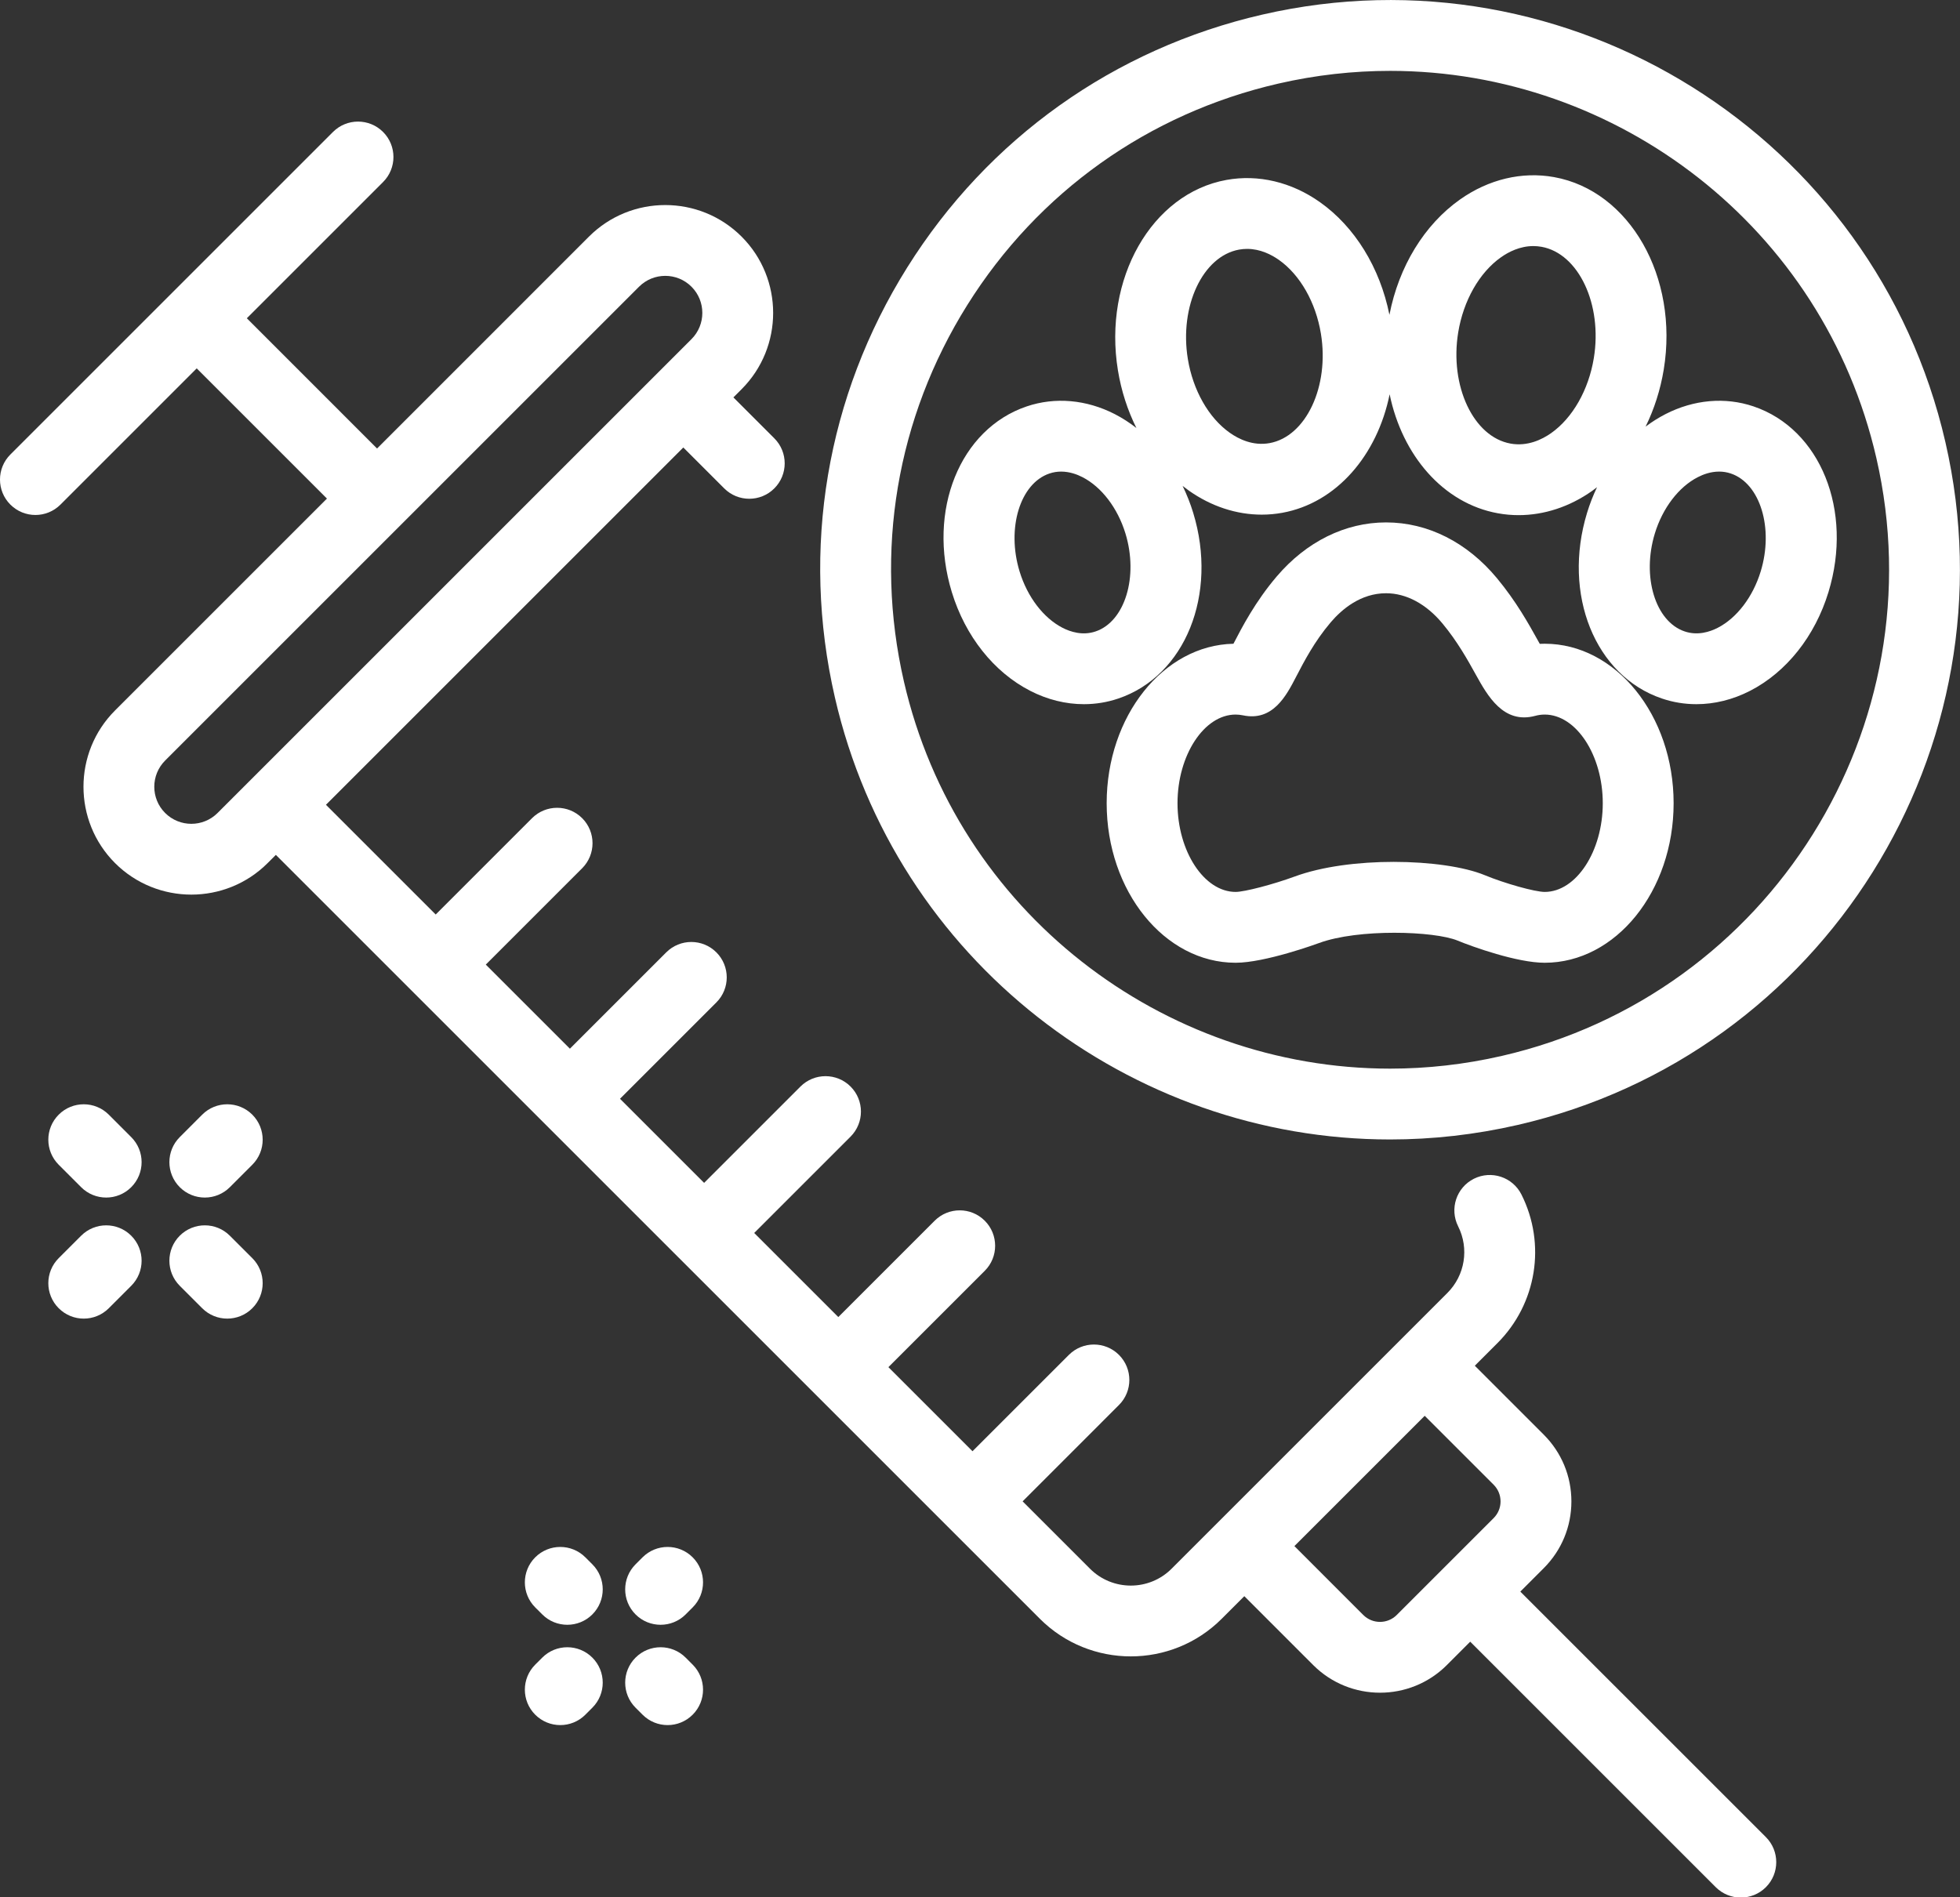 <?xml version="1.0" encoding="UTF-8" standalone="no"?><svg xmlns="http://www.w3.org/2000/svg" xmlns:xlink="http://www.w3.org/1999/xlink" fill="#000000" height="401.8" preserveAspectRatio="xMidYMid meet" version="1" viewBox="0.0 0.0 415.0 401.8" width="415" zoomAndPan="magnify"><rect x="0.0" y="0.0" width="415.0" height="401.8" fill="#333333" stroke="none"/><defs><clipPath id="a"><path d="M 0 25 L 377 25 L 377 401.84 L 0 401.84 Z M 0 25"/></clipPath><clipPath id="b"><path d="M 173 0 L 414.988 0 L 414.988 242 L 173 242 Z M 173 0"/></clipPath></defs><g><g clip-path="url(#a)" id="change1_1"><path d="M 288.66 342.004 L 274.07 327.41 L 301.66 299.82 L 316.254 314.41 C 317.195 315.355 317.719 316.613 317.719 317.949 C 317.719 319.285 317.195 320.539 316.254 321.484 L 295.734 342 C 293.785 343.949 290.613 343.953 288.66 342.004 Z M 34.965 172.16 C 31.902 169.102 31.902 164.121 34.965 161.059 L 135.309 60.715 C 136.84 59.184 138.852 58.418 140.859 58.418 C 142.871 58.418 144.883 59.184 146.41 60.715 C 149.473 63.773 149.473 68.754 146.41 71.816 L 46.066 172.16 C 43.004 175.223 38.023 175.223 34.965 172.16 Z M 321.906 337.047 L 326.859 332.09 C 330.637 328.312 332.719 323.293 332.719 317.949 C 332.719 312.605 330.637 307.582 326.859 303.805 L 312.27 289.215 L 317.062 284.422 C 325.375 276.102 327.418 263.461 322.141 252.957 C 320.281 249.254 315.773 247.766 312.07 249.621 C 308.371 251.48 306.879 255.988 308.738 259.691 C 311.105 264.402 310.188 270.078 306.453 273.812 L 248.066 332.199 C 243.305 336.965 235.555 336.965 230.789 332.199 L 216.523 317.934 L 236.926 297.527 C 239.855 294.598 239.855 289.852 236.926 286.922 C 233.996 283.992 229.246 283.992 226.316 286.922 L 205.914 307.324 L 188.105 289.516 L 208.512 269.113 C 211.438 266.184 211.438 261.434 208.508 258.508 C 205.582 255.578 200.832 255.578 197.902 258.508 L 177.5 278.91 L 159.691 261.102 L 180.094 240.699 C 183.023 237.77 183.023 233.02 180.094 230.09 C 177.164 227.164 172.418 227.164 169.488 230.09 L 149.086 250.492 L 131.277 232.684 L 151.68 212.281 C 154.609 209.352 154.609 204.605 151.68 201.676 C 148.75 198.746 144 198.746 141.07 201.676 L 120.668 222.078 L 102.859 204.27 L 123.262 183.867 C 126.191 180.938 126.191 176.188 123.262 173.258 C 120.336 170.332 115.586 170.332 112.656 173.258 L 92.254 193.664 L 69.016 170.426 L 144.68 94.762 L 153.344 103.426 C 154.809 104.891 156.727 105.621 158.645 105.621 C 160.566 105.621 162.484 104.891 163.949 103.426 C 166.879 100.496 166.879 95.746 163.949 92.82 L 155.285 84.156 L 157.02 82.422 C 165.93 73.512 165.93 59.016 157.02 50.105 C 148.109 41.195 133.609 41.195 124.703 50.105 L 79.836 94.977 L 52.262 67.398 L 81.109 38.551 C 84.039 35.621 84.039 30.871 81.109 27.945 C 78.18 25.016 73.434 25.016 70.504 27.945 L 2.195 96.25 C -0.734 99.18 -0.734 103.93 2.195 106.855 C 3.66 108.32 5.582 109.055 7.5 109.055 C 9.418 109.055 11.34 108.32 12.805 106.855 L 41.652 78.008 L 69.227 105.582 L 24.355 150.453 C 15.449 159.359 15.449 173.859 24.355 182.77 C 28.812 187.223 34.664 189.449 40.516 189.449 C 46.367 189.449 52.219 187.223 56.672 182.77 L 58.41 181.035 L 143.773 266.398 C 143.777 266.398 143.777 266.402 143.781 266.406 C 143.781 266.406 143.785 266.41 143.789 266.41 L 200.602 323.227 C 200.605 323.23 200.609 323.234 200.609 323.234 C 200.613 323.238 200.617 323.242 200.621 323.246 L 220.184 342.809 C 225.488 348.113 232.461 350.766 239.43 350.766 C 246.398 350.766 253.367 348.113 258.672 342.809 L 263.465 338.016 L 278.055 352.609 C 281.953 356.508 287.074 358.457 292.199 358.457 C 297.32 358.457 302.441 356.508 306.344 352.609 L 311.297 347.652 L 363.289 399.645 C 364.754 401.109 366.676 401.84 368.594 401.84 C 370.512 401.84 372.434 401.109 373.898 399.645 C 376.824 396.715 376.824 391.965 373.898 389.035 L 321.906 337.047" fill="#ffffff"/></g><g id="change1_2"><path d="M 23.035 236.047 C 20.105 233.117 15.355 233.117 12.43 236.047 C 9.5 238.977 9.5 243.723 12.426 246.652 L 17.18 251.406 C 18.645 252.871 20.562 253.602 22.484 253.602 C 24.402 253.602 26.32 252.871 27.785 251.406 C 30.715 248.477 30.715 243.727 27.785 240.801 L 23.035 236.047" fill="#ffffff"/></g><g id="change1_3"><path d="M 48.668 261.684 C 45.742 258.754 40.992 258.754 38.062 261.68 C 35.133 264.609 35.133 269.359 38.062 272.289 L 42.812 277.039 C 44.277 278.504 46.199 279.238 48.117 279.238 C 50.035 279.238 51.957 278.504 53.422 277.039 C 56.348 274.113 56.352 269.363 53.422 266.434 L 48.668 261.684" fill="#ffffff"/></g><g id="change1_4"><path d="M 17.18 261.684 L 12.426 266.434 C 9.5 269.363 9.5 274.113 12.43 277.039 C 13.895 278.504 15.812 279.238 17.73 279.238 C 19.652 279.238 21.57 278.504 23.035 277.039 L 27.785 272.289 C 30.715 269.359 30.715 264.609 27.785 261.68 C 24.855 258.754 20.109 258.754 17.18 261.684" fill="#ffffff"/></g><g id="change1_5"><path d="M 42.812 236.047 L 38.062 240.801 C 35.133 243.727 35.133 248.477 38.062 251.406 C 39.527 252.871 41.445 253.602 43.367 253.602 C 45.285 253.602 47.207 252.871 48.668 251.406 L 53.422 246.652 C 56.352 243.723 56.348 238.977 53.422 236.047 C 50.492 233.117 45.742 233.117 42.812 236.047" fill="#ffffff"/></g><g id="change1_6"><path d="M 136.055 329.785 L 134.57 331.27 C 131.641 334.199 131.641 338.949 134.57 341.879 C 136.035 343.344 137.953 344.074 139.871 344.074 C 141.793 344.074 143.711 343.344 145.176 341.879 L 146.66 340.395 C 149.59 337.465 149.59 332.715 146.66 329.785 C 143.734 326.859 138.984 326.859 136.055 329.785" fill="#ffffff"/></g><g id="change1_7"><path d="M 114.816 351.027 L 113.328 352.512 C 110.398 355.441 110.398 360.188 113.328 363.117 C 114.793 364.582 116.715 365.316 118.633 365.316 C 120.551 365.316 122.473 364.582 123.938 363.117 L 125.422 361.633 C 128.352 358.703 128.352 353.957 125.422 351.027 C 122.492 348.098 117.742 348.098 114.816 351.027" fill="#ffffff"/></g><g id="change1_8"><path d="M 123.938 329.785 C 121.008 326.859 116.258 326.859 113.328 329.785 C 110.398 332.715 110.398 337.465 113.328 340.395 L 114.816 341.879 C 116.277 343.344 118.199 344.074 120.117 344.074 C 122.035 344.074 123.957 343.344 125.422 341.879 C 128.352 338.949 128.352 334.199 125.422 331.27 L 123.938 329.785" fill="#ffffff"/></g><g id="change1_9"><path d="M 145.176 351.027 C 142.246 348.098 137.5 348.098 134.57 351.027 C 131.641 353.957 131.641 358.703 134.57 361.633 L 136.055 363.117 C 137.52 364.582 139.441 365.316 141.359 365.316 C 143.277 365.316 145.195 364.582 146.66 363.117 C 149.59 360.188 149.59 355.441 146.66 352.512 L 145.176 351.027" fill="#ffffff"/></g><g clip-path="url(#b)" id="change1_12"><path d="M 318.008 223.602 C 310.074 225.426 302.148 226.301 294.328 226.301 C 246.227 226.297 202.617 193.152 191.391 144.32 C 185.07 116.82 189.836 88.508 204.809 64.594 C 219.781 40.68 243.172 24.027 270.672 17.703 C 278.605 15.879 286.535 15.008 294.352 15.008 C 342.453 15.008 386.062 48.152 397.289 96.984 C 410.34 153.75 374.777 210.551 318.008 223.602 Z M 411.906 93.621 C 397.004 28.797 332.145 -11.82 267.312 3.086 C 235.906 10.305 209.195 29.32 192.094 56.633 C 174.992 83.945 169.555 116.277 176.773 147.684 C 189.594 203.453 239.391 241.301 294.328 241.301 C 303.25 241.301 312.312 240.301 321.371 238.219 C 386.195 223.316 426.812 158.449 411.906 93.621" fill="#ffffff"/></g><g id="change1_10"><path d="M 327.066 188.879 C 325.02 188.879 318.609 187.09 314.363 185.328 C 310.059 183.551 302.777 182.516 295.086 182.516 C 287.711 182.516 279.961 183.465 274.086 185.633 C 269.551 187.301 263.496 188.879 261.625 188.879 C 254.953 188.879 249.32 180.277 249.32 170.094 C 249.32 159.918 254.953 151.32 261.625 151.32 C 262.137 151.32 262.66 151.379 263.164 151.48 C 269.512 152.828 272.363 147.316 274.445 143.293 C 276.078 140.148 278.309 135.84 281.742 131.805 C 284.141 128.988 288.125 125.629 293.484 125.629 C 297.754 125.629 301.988 127.902 305.418 132.031 C 308.59 135.848 310.758 139.754 312.496 142.891 C 314.957 147.324 318.336 153.395 325.051 151.594 C 325.727 151.41 326.402 151.32 327.066 151.32 C 333.734 151.32 339.363 159.918 339.363 170.094 C 339.363 180.277 333.734 188.879 327.066 188.879 Z M 327.066 136.32 C 326.719 136.32 326.371 136.328 326.023 136.344 C 325.883 136.098 325.742 135.848 325.613 135.609 C 323.676 132.121 321.023 127.344 316.961 122.449 C 310.633 114.824 302.297 110.629 293.484 110.629 C 284.836 110.629 276.609 114.695 270.32 122.082 C 265.809 127.383 263.016 132.75 261.164 136.324 C 246.316 136.633 234.32 151.664 234.32 170.094 C 234.32 188.723 246.57 203.879 261.625 203.879 C 267.863 203.879 278.805 199.879 279.273 199.707 C 287.609 196.633 303.676 197.145 308.629 199.188 C 311.777 200.492 321.227 203.879 327.066 203.879 C 342.117 203.879 354.363 188.723 354.363 170.094 C 354.363 151.473 342.117 136.32 327.066 136.32" fill="#ffffff"/></g><g id="change1_11"><path d="M 372.801 121.008 C 371.152 126.406 367.754 130.867 363.699 132.949 C 362.02 133.812 359.441 134.645 356.703 133.715 C 350.484 131.621 347.594 122.121 350.387 112.973 C 352.031 107.582 355.434 103.125 359.484 101.047 C 360.645 100.449 362.23 99.867 364 99.867 C 364.797 99.867 365.629 99.984 366.477 100.273 C 366.477 100.273 366.48 100.273 366.48 100.273 C 372.699 102.371 375.598 111.863 372.801 121.008 Z M 337.469 75.828 C 336.367 82.562 332.988 88.5 328.434 91.715 C 326.488 93.086 323.418 94.582 319.828 93.938 C 319.828 93.934 319.824 93.934 319.824 93.934 C 311.969 92.516 306.898 81.727 308.754 70.379 C 309.859 63.648 313.238 57.711 317.797 54.492 C 319.418 53.344 321.824 52.109 324.664 52.109 C 325.227 52.109 325.809 52.16 326.402 52.266 C 334.262 53.688 339.328 64.48 337.469 75.828 Z M 268.824 93.836 C 265.312 94.473 262.297 92.996 260.391 91.648 C 255.91 88.488 252.594 82.648 251.508 76.027 C 249.68 64.863 254.648 54.258 262.355 52.859 C 262.938 52.758 263.508 52.707 264.059 52.707 C 266.844 52.707 269.203 53.922 270.797 55.043 C 275.277 58.207 278.602 64.051 279.684 70.672 C 281.512 81.824 276.535 92.43 268.824 93.836 Z M 231.969 133.719 C 229.234 134.645 226.66 133.812 224.98 132.949 C 220.93 130.867 217.527 126.406 215.879 121.008 C 213.086 111.863 215.98 102.371 222.199 100.273 C 223.051 99.984 223.883 99.867 224.68 99.867 C 226.449 99.867 228.039 100.449 229.199 101.047 C 233.246 103.125 236.648 107.582 238.297 112.973 C 241.09 122.121 238.195 131.621 231.969 133.719 Z M 371.273 86.059 C 365.27 84.031 358.648 84.613 352.633 87.699 C 351.168 88.453 349.766 89.34 348.43 90.344 C 350.25 86.637 351.566 82.562 352.273 78.254 C 355.48 58.68 345.07 40.398 329.066 37.508 C 322.273 36.277 315.203 37.961 309.145 42.238 C 301.57 47.586 296.176 56.438 294.191 66.672 C 292.184 56.676 286.871 48.031 279.449 42.789 C 273.441 38.547 266.426 36.883 259.688 38.102 C 243.84 40.969 233.531 59.07 236.707 78.449 C 237.418 82.797 238.758 86.906 240.613 90.633 C 239.172 89.512 237.648 88.523 236.047 87.699 C 230.031 84.613 223.41 84.031 217.402 86.059 C 203.23 90.84 196.258 108.113 201.531 125.387 C 204.383 134.723 210.43 142.344 218.133 146.293 C 221.789 148.172 225.672 149.121 229.5 149.121 C 231.969 149.121 234.418 148.727 236.77 147.93 C 250.945 143.152 257.918 125.871 252.641 108.59 C 252.035 106.605 251.277 104.707 250.398 102.898 C 250.836 103.242 251.281 103.578 251.734 103.902 C 256.461 107.238 261.809 108.984 267.156 108.984 C 268.609 108.984 270.059 108.855 271.496 108.594 C 271.496 108.594 271.5 108.594 271.5 108.594 C 283.031 106.5 291.629 96.34 294.234 83.496 C 296.895 96.406 305.555 106.598 317.156 108.695 C 317.156 108.695 317.156 108.695 317.16 108.695 C 318.609 108.961 320.074 109.09 321.539 109.09 C 326.93 109.09 332.32 107.332 337.086 103.973 C 337.445 103.715 337.797 103.441 338.148 103.172 C 337.324 104.898 336.613 106.707 336.039 108.59 C 330.762 125.871 337.734 143.152 351.902 147.926 C 354.258 148.727 356.711 149.121 359.184 149.121 C 363.012 149.121 366.895 148.172 370.551 146.293 C 378.25 142.34 384.301 134.723 387.148 125.391 C 392.426 108.117 385.453 90.844 371.273 86.059" fill="#ffffff"/></g></g></svg>